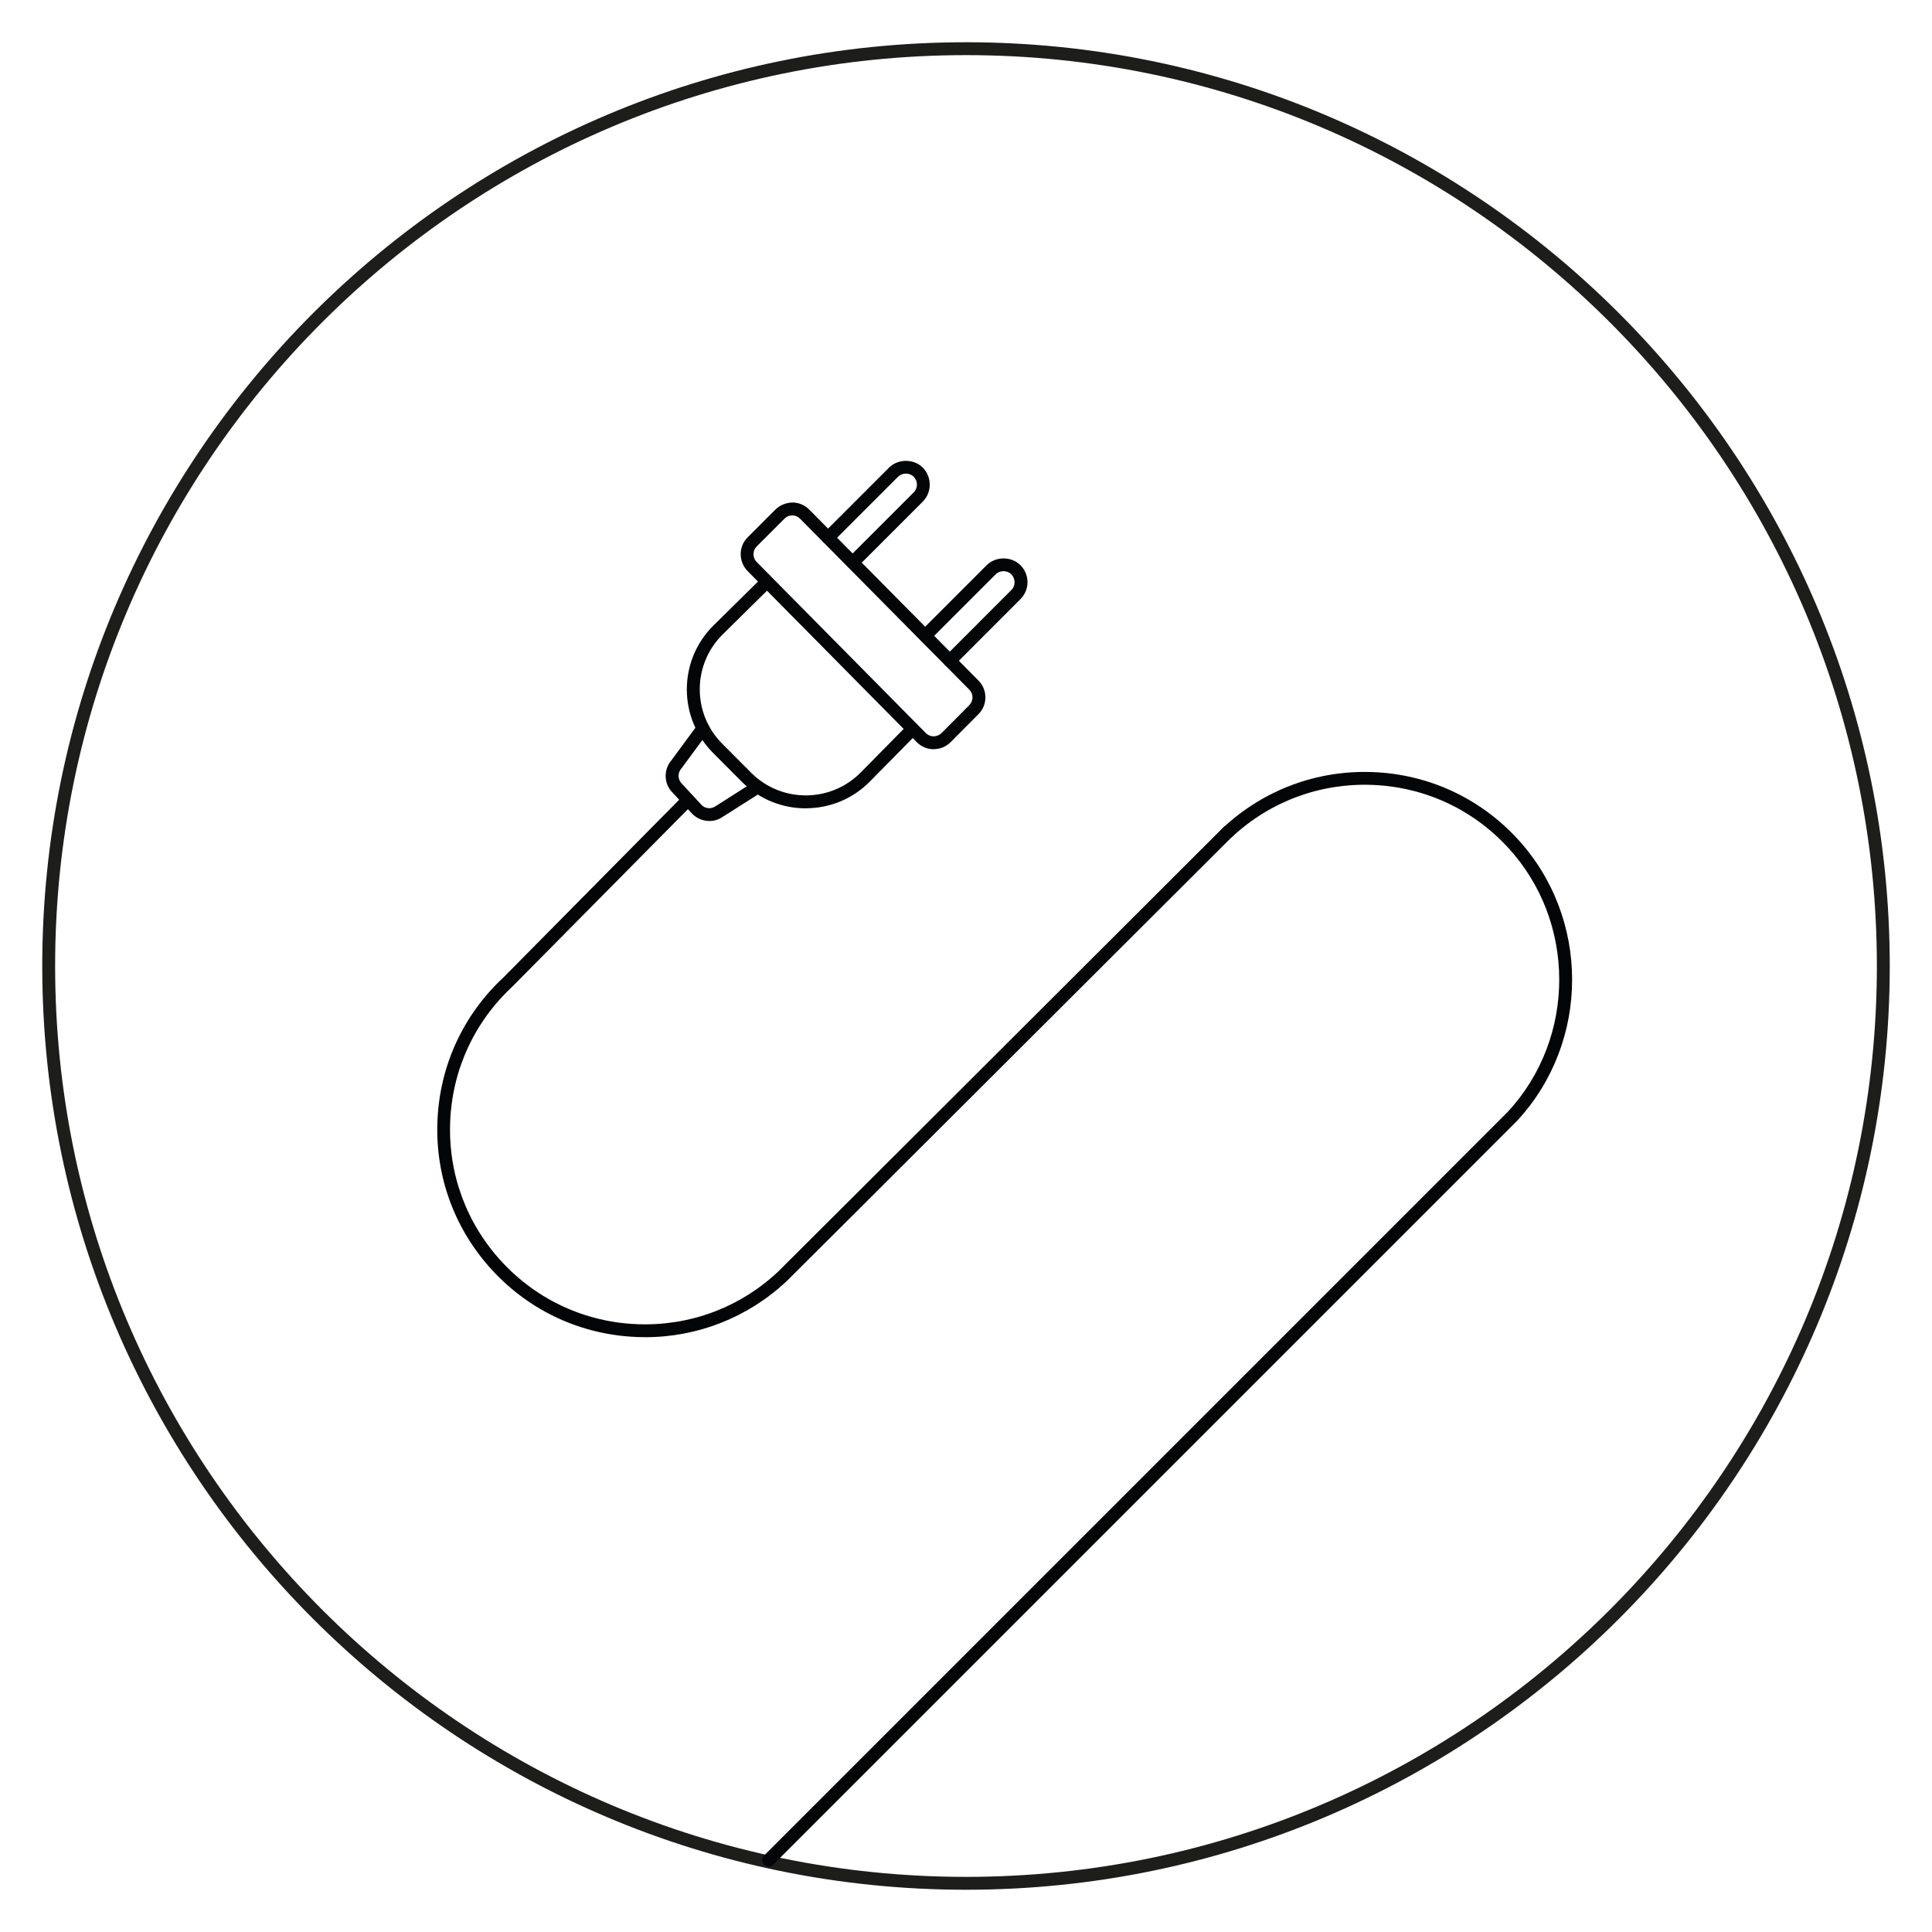 <?xml version="1.0" encoding="UTF-8"?>
<svg id="ICONOS_FONTINI" data-name="ICONOS FONTINI" xmlns="http://www.w3.org/2000/svg" viewBox="0 0 300 300">
  <defs>
    <style>
      .cls-1 {
        fill: #1d1d1b;
      }

      .cls-2 {
        fill: #040506;
      }
    </style>
  </defs>
  <g id="SALIDA_DE_CABLES" data-name="SALIDA DE CABLES">
    <path class="cls-1" d="M150,293.44c-79.09,0-143.44-64.35-143.44-143.44S70.91,6.56,150,6.56s143.44,64.35,143.44,143.44-64.35,143.44-143.44,143.44ZM150,8.56C72.01,8.56,8.56,72.01,8.56,150s63.45,141.44,141.44,141.44,141.44-63.45,141.44-141.44S227.99,8.56,150,8.56Z"/>
    <g>
      <path class="cls-2" d="M110.14,127.48c-.96,0-1.91-.37-2.63-1.09l-3.09-3.33c-1.22-1.22-1.41-3.18-.43-4.64l4.35-5.9c.33-.44.95-.54,1.4-.21.44.33.54.95.21,1.4l-4.32,5.86c-.42.63-.33,1.54.24,2.11l3.09,3.34c.55.55,1.45.64,2.12.19l5.76-3.67c.47-.3,1.08-.16,1.38.31.3.47.16,1.08-.31,1.38l-5.75,3.65c-.61.41-1.32.61-2.02.61Z"/>
      <path class="cls-2" d="M125.12,125.52c-3.54,0-7.08-1.33-9.8-4l-4.56-4.57c-2.64-2.64-4.1-6.14-4.11-9.88,0-3.73,1.44-7.25,4.08-9.89l7.45-7.35c.39-.39,1.03-.38,1.41,0,.39.39.38,1.03,0,1.41l-7.43,7.33c-2.26,2.27-3.5,5.28-3.5,8.48,0,3.2,1.26,6.21,3.52,8.47l4.55,4.56c4.71,4.63,12.31,4.56,16.94-.15l7.25-7.35c.39-.39,1.02-.4,1.41-.01.39.39.4,1.02.01,1.41l-7.24,7.35c-2.73,2.78-6.35,4.18-9.97,4.18Z"/>
      <path class="cls-2" d="M132.4,88.35c-.26,0-.51-.1-.71-.29-.39-.39-.39-1.02,0-1.41l10.19-10.19c.67-.67.67-1.76,0-2.43-.65-.65-1.78-.65-2.43,0l-10.17,10.17c-.39.39-1.02.39-1.41,0-.39-.39-.39-1.02,0-1.41l10.17-10.17c1.41-1.41,3.86-1.41,5.26,0s1.45,3.81,0,5.26l-10.19,10.19c-.2.2-.45.29-.71.29Z"/>
      <path class="cls-2" d="M144.99,116.34h-.01c-.99,0-1.92-.39-2.62-1.09l-26.26-26.56c-1.46-1.49-1.44-3.83,0-5.26l4.3-4.3c.73-.72,1.69-1.08,2.65-1.1.99,0,1.92.4,2.61,1.1l26.26,26.53c.72.73,1.1,1.66,1.09,2.65,0,.99-.4,1.92-1.1,2.61l-4.3,4.32c-.72.71-1.64,1.09-2.63,1.09ZM123.03,80.03c-.45,0-.87.17-1.2.49l-4.32,4.32c-.67.66-.68,1.74-.03,2.41l26.29,26.59c.32.32.75.5,1.21.5.46-.02.89-.18,1.21-.5l4.31-4.33c.67-.67.68-1.75.02-2.41l-22.66-22.89s0,0,0,0l-3.63-3.67c-.32-.32-.75-.5-1.2-.51h-.01Z"/>
      <path class="cls-2" d="M147.48,103.6c-.26,0-.51-.1-.71-.29-.39-.39-.39-1.02,0-1.41l10.27-10.28c.33-.32.5-.76.5-1.22s-.18-.89-.5-1.22c-.65-.65-1.78-.65-2.43,0l-10.25,10.25c-.39.39-1.02.39-1.41,0-.39-.39-.39-1.02,0-1.41l10.25-10.25c1.41-1.41,3.86-1.41,5.26,0,.7.7,1.09,1.64,1.09,2.63s-.39,1.93-1.09,2.63l-10.27,10.28c-.2.2-.45.29-.71.29Z"/>
      <path class="cls-2" d="M119.35,289.83c-.26,0-.51-.1-.71-.29-.39-.39-.39-1.02,0-1.41l115.5-115.5c10.64-11.49,10.64-29.55-.02-41.07-5.49-5.93-12.96-9.37-21.03-9.68-8.07-.31-15.79,2.54-21.72,8.03-.41.38-1.04.35-1.41-.05-.38-.41-.35-1.04.05-1.41,6.32-5.85,14.55-8.89,23.16-8.56,8.61.33,16.57,4,22.42,10.32,11.37,12.29,11.37,31.53,0,43.81l-115.53,115.53c-.2.2-.45.29-.71.29Z"/>
      <path class="cls-2" d="M100.18,207.63c-.41,0-.82,0-1.23-.02-8.61-.32-16.58-3.97-22.44-10.29s-8.91-14.53-8.59-23.14,3.97-16.58,10.29-22.44l27.61-27.92c.39-.39,1.02-.4,1.41,0,.39.39.4,1.02,0,1.41l-27.65,27.95c-5.95,5.53-9.38,13-9.68,21.08-.3,8.08,2.56,15.78,8.06,21.71,5.5,5.92,12.97,9.35,21.05,9.65,8.08.3,15.78-2.56,21.71-8.06.86-.82,68.57-68.41,69.25-69.1.39-.39,1.02-.39,1.41,0,.39.39.39,1.02,0,1.41-2.81,2.8-68.73,68.61-69.31,69.15-6.01,5.58-13.75,8.62-21.91,8.62Z"/>
    </g>
  </g>
</svg>